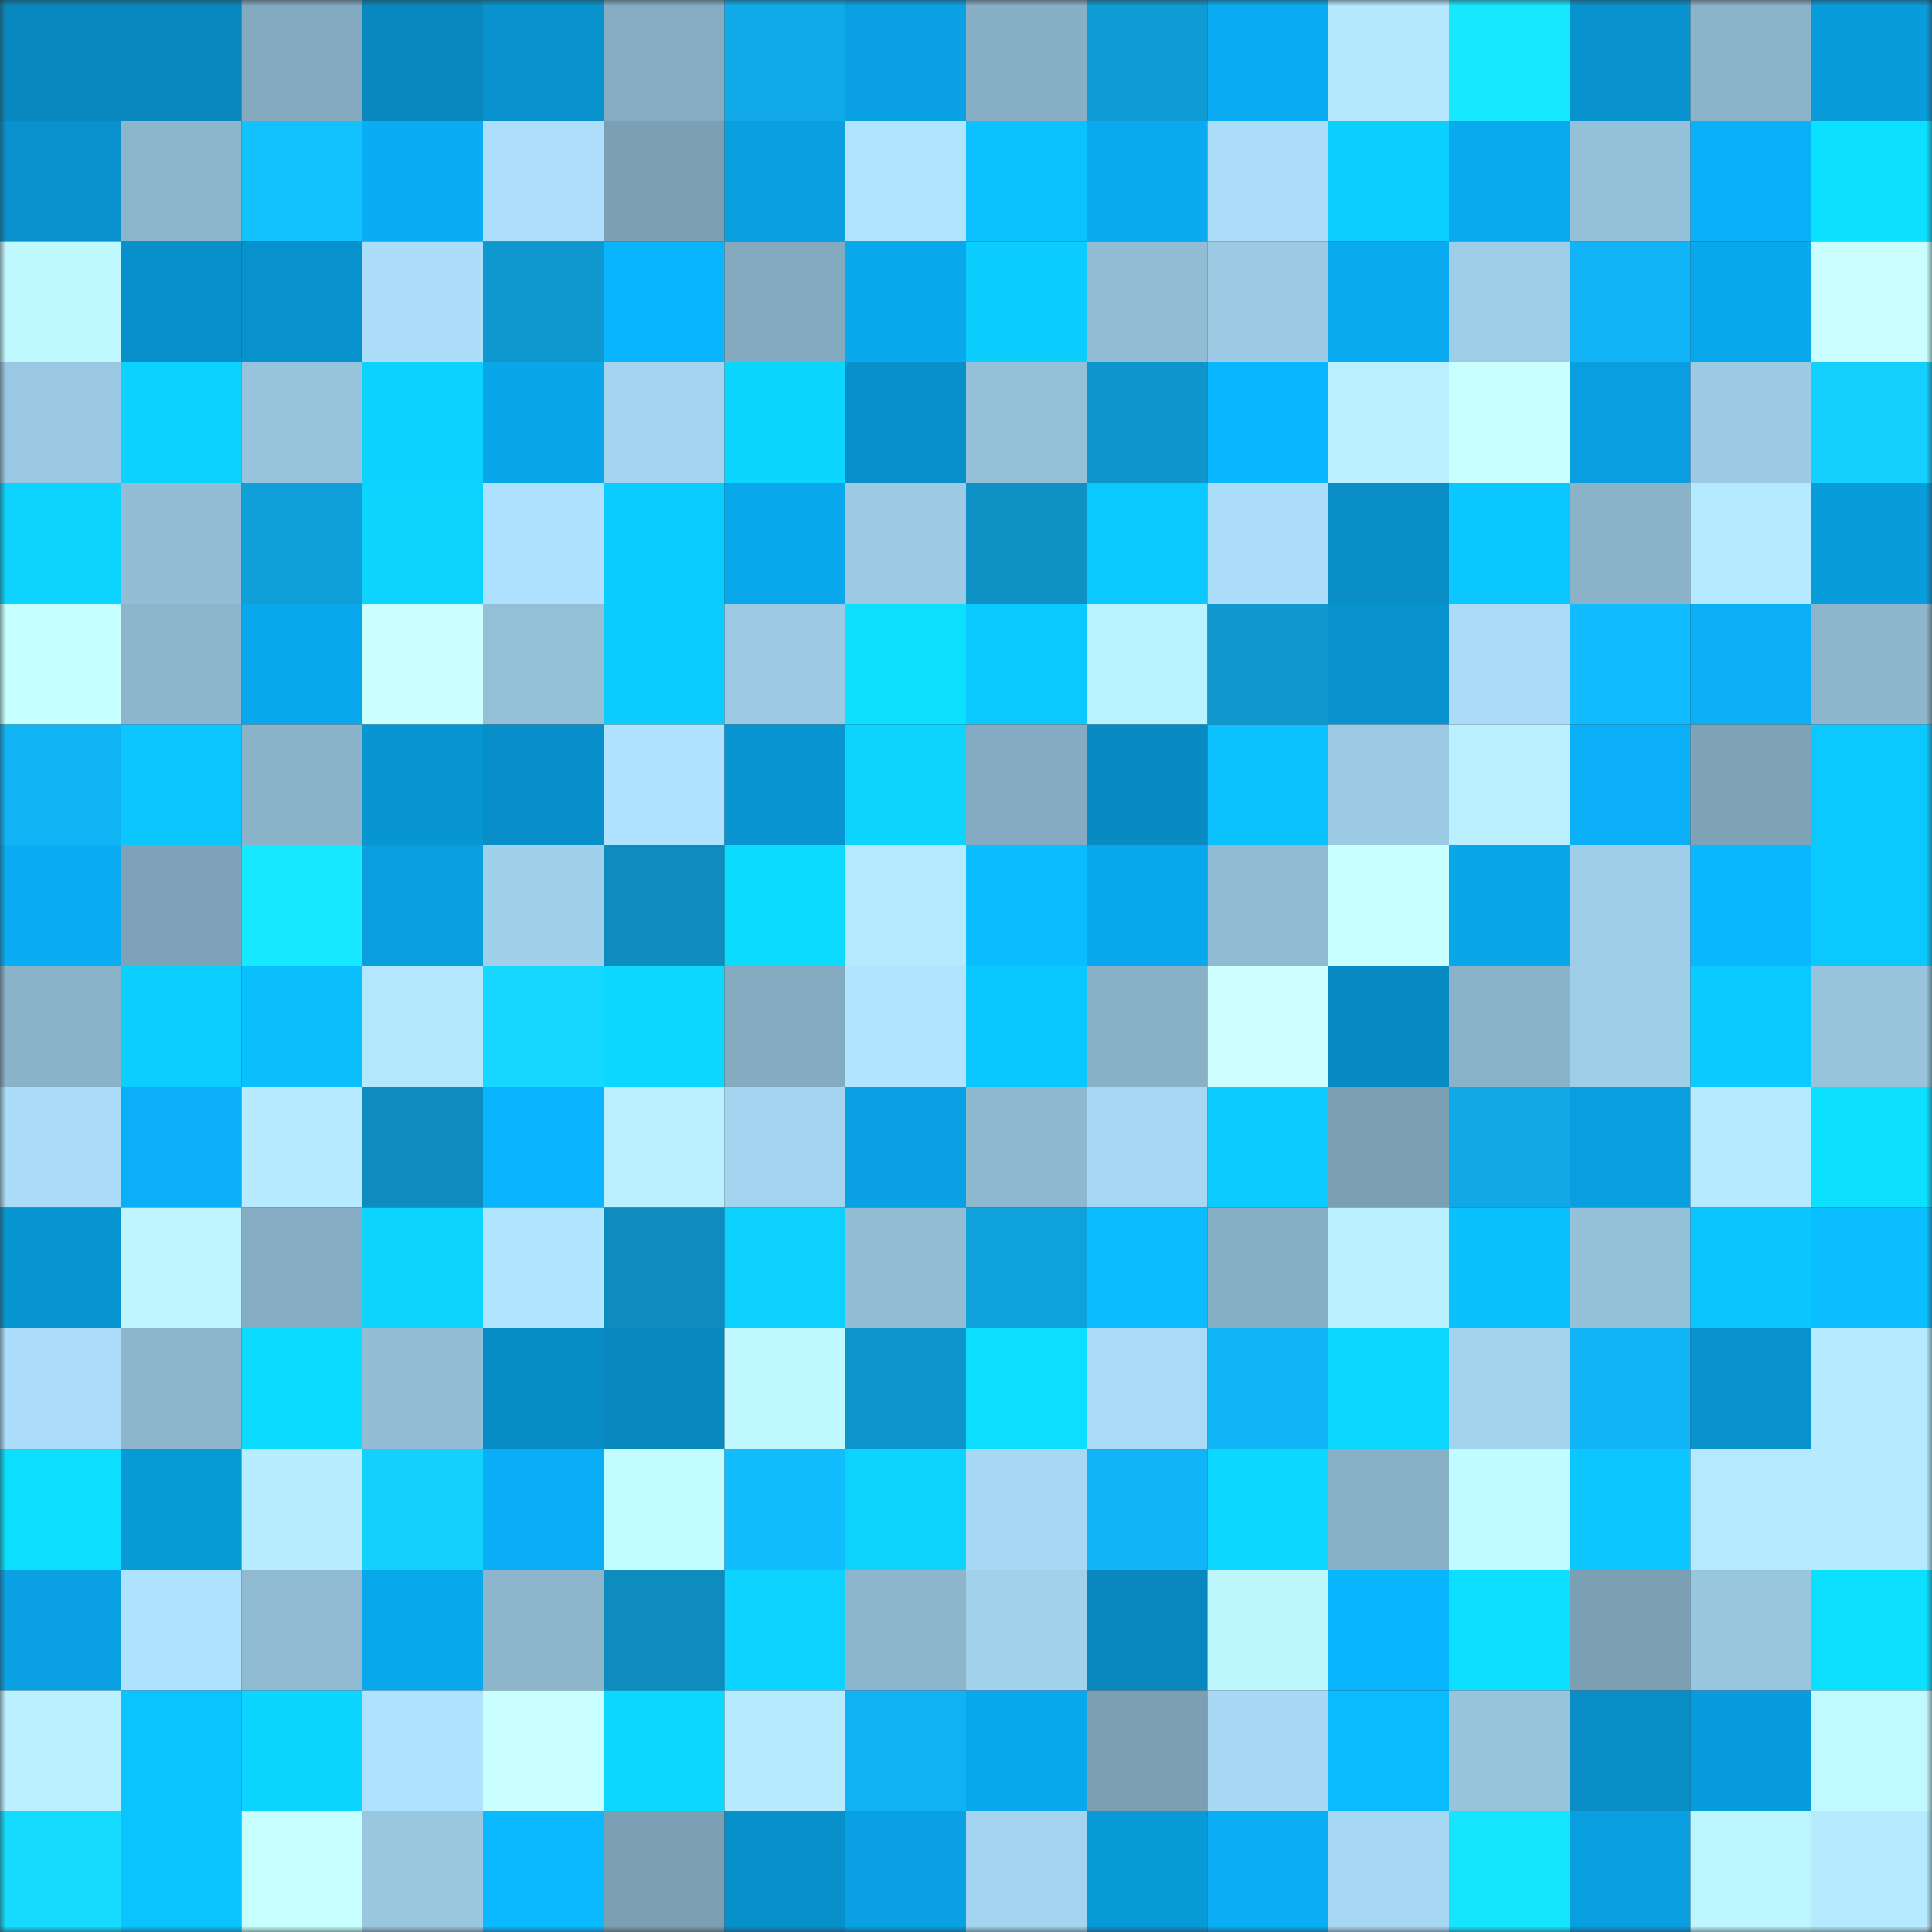 <svg viewBox="0 0 160 160" fill="none" role="img" xmlns="http://www.w3.org/2000/svg" width="240" height="240" name="ens%2Csafe-global.eth"><rect x="0" y="0" width="160" height="160" fill="#333333" stroke="none"/><mask id="1657124012" mask-type="alpha" maskUnits="userSpaceOnUse" x="0" y="0" width="160" height="160"><rect width="160" height="160" fill="#FFFFFF"></rect></mask><g mask="url(#1657124012)"><rect x="0" y="0" width="10" height="10" fill="#0888bf"></rect><rect x="10" y="0" width="10" height="10" fill="#0888bf"></rect><rect x="20" y="0" width="10" height="10" fill="#83aabf"></rect><rect x="30" y="0" width="10" height="10" fill="#0888bf"></rect><rect x="40" y="0" width="10" height="10" fill="#0892ce"></rect><rect x="50" y="0" width="10" height="10" fill="#85acc2"></rect><rect x="60" y="0" width="10" height="10" fill="#11abea"></rect><rect x="70" y="0" width="10" height="10" fill="#09a1e3"></rect><rect x="80" y="0" width="10" height="10" fill="#87afc5"></rect><rect x="90" y="0" width="10" height="10" fill="#0f9bd3"></rect><rect x="100" y="0" width="10" height="10" fill="#0aadf4"></rect><rect x="110" y="0" width="10" height="10" fill="#b4e8ff"></rect><rect x="120" y="0" width="10" height="10" fill="#16e9ff"></rect><rect x="130" y="0" width="10" height="10" fill="#0893cf"></rect><rect x="140" y="0" width="10" height="10" fill="#8bb4cb"></rect><rect x="150" y="0" width="10" height="10" fill="#099cdb"></rect><rect x="0" y="10" width="10" height="10" fill="#0891cd"></rect><rect x="10" y="10" width="10" height="10" fill="#8db6cd"></rect><rect x="20" y="10" width="10" height="10" fill="#13c1ff"></rect><rect x="30" y="10" width="10" height="10" fill="#0aadf3"></rect><rect x="40" y="10" width="10" height="10" fill="#addffc"></rect><rect x="50" y="10" width="10" height="10" fill="#7b9fb3"></rect><rect x="60" y="10" width="10" height="10" fill="#099fe0"></rect><rect x="70" y="10" width="10" height="10" fill="#b1e5ff"></rect><rect x="80" y="10" width="10" height="10" fill="#0bc2ff"></rect><rect x="90" y="10" width="10" height="10" fill="#09aaef"></rect><rect x="100" y="10" width="10" height="10" fill="#acdefa"></rect><rect x="110" y="10" width="10" height="10" fill="#0bcfff"></rect><rect x="120" y="10" width="10" height="10" fill="#09a9ef"></rect><rect x="130" y="10" width="10" height="10" fill="#95c0d9"></rect><rect x="140" y="10" width="10" height="10" fill="#0ab0f8"></rect><rect x="150" y="10" width="10" height="10" fill="#0ce0ff"></rect><rect x="0" y="20" width="10" height="10" fill="#c0f8ff"></rect><rect x="10" y="20" width="10" height="10" fill="#0890cb"></rect><rect x="20" y="20" width="10" height="10" fill="#0892cd"></rect><rect x="30" y="20" width="10" height="10" fill="#acdefa"></rect><rect x="40" y="20" width="10" height="10" fill="#0f98cf"></rect><rect x="50" y="20" width="10" height="10" fill="#0ab5ff"></rect><rect x="60" y="20" width="10" height="10" fill="#84aac0"></rect><rect x="70" y="20" width="10" height="10" fill="#09a7eb"></rect><rect x="80" y="20" width="10" height="10" fill="#0bceff"></rect><rect x="90" y="20" width="10" height="10" fill="#92bdd5"></rect><rect x="100" y="20" width="10" height="10" fill="#9dcbe5"></rect><rect x="110" y="20" width="10" height="10" fill="#09aaef"></rect><rect x="120" y="20" width="10" height="10" fill="#9ecde7"></rect><rect x="130" y="20" width="10" height="10" fill="#11b5f7"></rect><rect x="140" y="20" width="10" height="10" fill="#09a7ec"></rect><rect x="150" y="20" width="10" height="10" fill="#cbffff"></rect><rect x="0" y="30" width="10" height="10" fill="#9ac7e1"></rect><rect x="10" y="30" width="10" height="10" fill="#0cd2ff"></rect><rect x="20" y="30" width="10" height="10" fill="#97c3dc"></rect><rect x="30" y="30" width="10" height="10" fill="#0cd2ff"></rect><rect x="40" y="30" width="10" height="10" fill="#09a6ea"></rect><rect x="50" y="30" width="10" height="10" fill="#a4d4ef"></rect><rect x="60" y="30" width="10" height="10" fill="#0cd5ff"></rect><rect x="70" y="30" width="10" height="10" fill="#0890cb"></rect><rect x="80" y="30" width="10" height="10" fill="#94c0d8"></rect><rect x="90" y="30" width="10" height="10" fill="#0e95cb"></rect><rect x="100" y="30" width="10" height="10" fill="#0ab6ff"></rect><rect x="110" y="30" width="10" height="10" fill="#b9efff"></rect><rect x="120" y="30" width="10" height="10" fill="#c8ffff"></rect><rect x="130" y="30" width="10" height="10" fill="#099edf"></rect><rect x="140" y="30" width="10" height="10" fill="#9ccae4"></rect><rect x="150" y="30" width="10" height="10" fill="#14d0ff"></rect><rect x="0" y="40" width="10" height="10" fill="#0cd4ff"></rect><rect x="10" y="40" width="10" height="10" fill="#92bdd5"></rect><rect x="20" y="40" width="10" height="10" fill="#0fa0da"></rect><rect x="30" y="40" width="10" height="10" fill="#0cd4ff"></rect><rect x="40" y="40" width="10" height="10" fill="#aee1fd"></rect><rect x="50" y="40" width="10" height="10" fill="#0bccff"></rect><rect x="60" y="40" width="10" height="10" fill="#09a8ec"></rect><rect x="70" y="40" width="10" height="10" fill="#9ccae4"></rect><rect x="80" y="40" width="10" height="10" fill="#0e91c5"></rect><rect x="90" y="40" width="10" height="10" fill="#0bc9ff"></rect><rect x="100" y="40" width="10" height="10" fill="#abddfa"></rect><rect x="110" y="40" width="10" height="10" fill="#088dc7"></rect><rect x="120" y="40" width="10" height="10" fill="#0bc7ff"></rect><rect x="130" y="40" width="10" height="10" fill="#8ab3ca"></rect><rect x="140" y="40" width="10" height="10" fill="#b4e9ff"></rect><rect x="150" y="40" width="10" height="10" fill="#099cdb"></rect><rect x="0" y="50" width="10" height="10" fill="#c6ffff"></rect><rect x="10" y="50" width="10" height="10" fill="#8db6cd"></rect><rect x="20" y="50" width="10" height="10" fill="#09a7ec"></rect><rect x="30" y="50" width="10" height="10" fill="#cbffff"></rect><rect x="40" y="50" width="10" height="10" fill="#93bfd7"></rect><rect x="50" y="50" width="10" height="10" fill="#0bccff"></rect><rect x="60" y="50" width="10" height="10" fill="#9cc9e3"></rect><rect x="70" y="50" width="10" height="10" fill="#0ce0ff"></rect><rect x="80" y="50" width="10" height="10" fill="#0bc8ff"></rect><rect x="90" y="50" width="10" height="10" fill="#bbf2ff"></rect><rect x="100" y="50" width="10" height="10" fill="#0f97ce"></rect><rect x="110" y="50" width="10" height="10" fill="#0893cf"></rect><rect x="120" y="50" width="10" height="10" fill="#aadbf7"></rect><rect x="130" y="50" width="10" height="10" fill="#12bbff"></rect><rect x="140" y="50" width="10" height="10" fill="#0aaff6"></rect><rect x="150" y="50" width="10" height="10" fill="#8db6cd"></rect><rect x="0" y="60" width="10" height="10" fill="#11b4f5"></rect><rect x="10" y="60" width="10" height="10" fill="#0bc6ff"></rect><rect x="20" y="60" width="10" height="10" fill="#8ab2c9"></rect><rect x="30" y="60" width="10" height="10" fill="#0896d3"></rect><rect x="40" y="60" width="10" height="10" fill="#088fc9"></rect><rect x="50" y="60" width="10" height="10" fill="#aee2fe"></rect><rect x="60" y="60" width="10" height="10" fill="#0894d0"></rect><rect x="70" y="60" width="10" height="10" fill="#0cd4ff"></rect><rect x="80" y="60" width="10" height="10" fill="#84abc1"></rect><rect x="90" y="60" width="10" height="10" fill="#088bc3"></rect><rect x="100" y="60" width="10" height="10" fill="#0bc1ff"></rect><rect x="110" y="60" width="10" height="10" fill="#9ccae4"></rect><rect x="120" y="60" width="10" height="10" fill="#b9efff"></rect><rect x="130" y="60" width="10" height="10" fill="#0aaff7"></rect><rect x="140" y="60" width="10" height="10" fill="#7ea3b7"></rect><rect x="150" y="60" width="10" height="10" fill="#0bc9ff"></rect><rect x="0" y="70" width="10" height="10" fill="#0aadf4"></rect><rect x="10" y="70" width="10" height="10" fill="#7ea2b7"></rect><rect x="20" y="70" width="10" height="10" fill="#16e8ff"></rect><rect x="30" y="70" width="10" height="10" fill="#099edf"></rect><rect x="40" y="70" width="10" height="10" fill="#a1d0ea"></rect><rect x="50" y="70" width="10" height="10" fill="#0e8cbf"></rect><rect x="60" y="70" width="10" height="10" fill="#0cdaff"></rect><rect x="70" y="70" width="10" height="10" fill="#b6ebff"></rect><rect x="80" y="70" width="10" height="10" fill="#0abdff"></rect><rect x="90" y="70" width="10" height="10" fill="#09a7eb"></rect><rect x="100" y="70" width="10" height="10" fill="#91bbd3"></rect><rect x="110" y="70" width="10" height="10" fill="#c8ffff"></rect><rect x="120" y="70" width="10" height="10" fill="#09a6e9"></rect><rect x="130" y="70" width="10" height="10" fill="#9fcee8"></rect><rect x="140" y="70" width="10" height="10" fill="#0ab8ff"></rect><rect x="150" y="70" width="10" height="10" fill="#0bc9ff"></rect><rect x="0" y="80" width="10" height="10" fill="#8ab2c9"></rect><rect x="10" y="80" width="10" height="10" fill="#0bcfff"></rect><rect x="20" y="80" width="10" height="10" fill="#0bbfff"></rect><rect x="30" y="80" width="10" height="10" fill="#b4e8ff"></rect><rect x="40" y="80" width="10" height="10" fill="#15d7ff"></rect><rect x="50" y="80" width="10" height="10" fill="#0cd7ff"></rect><rect x="60" y="80" width="10" height="10" fill="#84abc0"></rect><rect x="70" y="80" width="10" height="10" fill="#b1e5ff"></rect><rect x="80" y="80" width="10" height="10" fill="#0bc7ff"></rect><rect x="90" y="80" width="10" height="10" fill="#88b0c6"></rect><rect x="100" y="80" width="10" height="10" fill="#cdffff"></rect><rect x="110" y="80" width="10" height="10" fill="#088bc3"></rect><rect x="120" y="80" width="10" height="10" fill="#8ab3ca"></rect><rect x="130" y="80" width="10" height="10" fill="#9fcee8"></rect><rect x="140" y="80" width="10" height="10" fill="#0bcaff"></rect><rect x="150" y="80" width="10" height="10" fill="#97c4dc"></rect><rect x="0" y="90" width="10" height="10" fill="#aadbf7"></rect><rect x="10" y="90" width="10" height="10" fill="#0aaff7"></rect><rect x="20" y="90" width="10" height="10" fill="#b5eaff"></rect><rect x="30" y="90" width="10" height="10" fill="#0e8cbf"></rect><rect x="40" y="90" width="10" height="10" fill="#0ab4fe"></rect><rect x="50" y="90" width="10" height="10" fill="#b9efff"></rect><rect x="60" y="90" width="10" height="10" fill="#a4d4ef"></rect><rect x="70" y="90" width="10" height="10" fill="#09a1e3"></rect><rect x="80" y="90" width="10" height="10" fill="#8eb8cf"></rect><rect x="90" y="90" width="10" height="10" fill="#a7d8f3"></rect><rect x="100" y="90" width="10" height="10" fill="#0bcbff"></rect><rect x="110" y="90" width="10" height="10" fill="#7b9fb3"></rect><rect x="120" y="90" width="10" height="10" fill="#10a9e6"></rect><rect x="130" y="90" width="10" height="10" fill="#099edf"></rect><rect x="140" y="90" width="10" height="10" fill="#b6ebff"></rect><rect x="150" y="90" width="10" height="10" fill="#0ce0ff"></rect><rect x="0" y="100" width="10" height="10" fill="#0896d3"></rect><rect x="10" y="100" width="10" height="10" fill="#bef5ff"></rect><rect x="20" y="100" width="10" height="10" fill="#85acc2"></rect><rect x="30" y="100" width="10" height="10" fill="#0cd4ff"></rect><rect x="40" y="100" width="10" height="10" fill="#b1e4ff"></rect><rect x="50" y="100" width="10" height="10" fill="#0e8cbf"></rect><rect x="60" y="100" width="10" height="10" fill="#0cd1ff"></rect><rect x="70" y="100" width="10" height="10" fill="#92bdd5"></rect><rect x="80" y="100" width="10" height="10" fill="#10a2dd"></rect><rect x="90" y="100" width="10" height="10" fill="#0abbff"></rect><rect x="100" y="100" width="10" height="10" fill="#86aec4"></rect><rect x="110" y="100" width="10" height="10" fill="#b9efff"></rect><rect x="120" y="100" width="10" height="10" fill="#0bc0ff"></rect><rect x="130" y="100" width="10" height="10" fill="#95c0d9"></rect><rect x="140" y="100" width="10" height="10" fill="#0bc5ff"></rect><rect x="150" y="100" width="10" height="10" fill="#0abeff"></rect><rect x="0" y="110" width="10" height="10" fill="#abddfa"></rect><rect x="10" y="110" width="10" height="10" fill="#8db6cd"></rect><rect x="20" y="110" width="10" height="10" fill="#0cdaff"></rect><rect x="30" y="110" width="10" height="10" fill="#92bdd5"></rect><rect x="40" y="110" width="10" height="10" fill="#088cc6"></rect><rect x="50" y="110" width="10" height="10" fill="#0888bf"></rect><rect x="60" y="110" width="10" height="10" fill="#c0f8ff"></rect><rect x="70" y="110" width="10" height="10" fill="#0e95cb"></rect><rect x="80" y="110" width="10" height="10" fill="#0cdeff"></rect><rect x="90" y="110" width="10" height="10" fill="#a9dbf7"></rect><rect x="100" y="110" width="10" height="10" fill="#11b4f6"></rect><rect x="110" y="110" width="10" height="10" fill="#0cd7ff"></rect><rect x="120" y="110" width="10" height="10" fill="#a3d2ed"></rect><rect x="130" y="110" width="10" height="10" fill="#11b5f7"></rect><rect x="140" y="110" width="10" height="10" fill="#0892ce"></rect><rect x="150" y="110" width="10" height="10" fill="#b6ebff"></rect><rect x="0" y="120" width="10" height="10" fill="#0cdeff"></rect><rect x="10" y="120" width="10" height="10" fill="#0899d7"></rect><rect x="20" y="120" width="10" height="10" fill="#b7edff"></rect><rect x="30" y="120" width="10" height="10" fill="#14d0ff"></rect><rect x="40" y="120" width="10" height="10" fill="#0aaef6"></rect><rect x="50" y="120" width="10" height="10" fill="#c3fcff"></rect><rect x="60" y="120" width="10" height="10" fill="#12bdff"></rect><rect x="70" y="120" width="10" height="10" fill="#0cd4ff"></rect><rect x="80" y="120" width="10" height="10" fill="#a7d8f4"></rect><rect x="90" y="120" width="10" height="10" fill="#11b5f7"></rect><rect x="100" y="120" width="10" height="10" fill="#0cd7ff"></rect><rect x="110" y="120" width="10" height="10" fill="#88b0c6"></rect><rect x="120" y="120" width="10" height="10" fill="#c1faff"></rect><rect x="130" y="120" width="10" height="10" fill="#0bc6ff"></rect><rect x="140" y="120" width="10" height="10" fill="#b4e9ff"></rect><rect x="150" y="120" width="10" height="10" fill="#b6ebff"></rect><rect x="0" y="130" width="10" height="10" fill="#09a1e3"></rect><rect x="10" y="130" width="10" height="10" fill="#aee2fe"></rect><rect x="20" y="130" width="10" height="10" fill="#90bad1"></rect><rect x="30" y="130" width="10" height="10" fill="#09a7eb"></rect><rect x="40" y="130" width="10" height="10" fill="#8db6cd"></rect><rect x="50" y="130" width="10" height="10" fill="#0e8cbf"></rect><rect x="60" y="130" width="10" height="10" fill="#0cd3ff"></rect><rect x="70" y="130" width="10" height="10" fill="#8db6cd"></rect><rect x="80" y="130" width="10" height="10" fill="#a2d1eb"></rect><rect x="90" y="130" width="10" height="10" fill="#0888bf"></rect><rect x="100" y="130" width="10" height="10" fill="#bff7ff"></rect><rect x="110" y="130" width="10" height="10" fill="#0ab5ff"></rect><rect x="120" y="130" width="10" height="10" fill="#0cdfff"></rect><rect x="130" y="130" width="10" height="10" fill="#7b9fb3"></rect><rect x="140" y="130" width="10" height="10" fill="#99c6df"></rect><rect x="150" y="130" width="10" height="10" fill="#0ce0ff"></rect><rect x="0" y="140" width="10" height="10" fill="#baf0ff"></rect><rect x="10" y="140" width="10" height="10" fill="#0bc3ff"></rect><rect x="20" y="140" width="10" height="10" fill="#0cd6ff"></rect><rect x="30" y="140" width="10" height="10" fill="#aee2fe"></rect><rect x="40" y="140" width="10" height="10" fill="#caffff"></rect><rect x="50" y="140" width="10" height="10" fill="#0cd7ff"></rect><rect x="60" y="140" width="10" height="10" fill="#b5eaff"></rect><rect x="70" y="140" width="10" height="10" fill="#11b2f3"></rect><rect x="80" y="140" width="10" height="10" fill="#09a8ed"></rect><rect x="90" y="140" width="10" height="10" fill="#7b9fb3"></rect><rect x="100" y="140" width="10" height="10" fill="#a8d9f4"></rect><rect x="110" y="140" width="10" height="10" fill="#0abbff"></rect><rect x="120" y="140" width="10" height="10" fill="#97c4dc"></rect><rect x="130" y="140" width="10" height="10" fill="#088dc7"></rect><rect x="140" y="140" width="10" height="10" fill="#099cdc"></rect><rect x="150" y="140" width="10" height="10" fill="#c0f9ff"></rect><rect x="0" y="150" width="10" height="10" fill="#15dcff"></rect><rect x="10" y="150" width="10" height="10" fill="#0bc3ff"></rect><rect x="20" y="150" width="10" height="10" fill="#c7ffff"></rect><rect x="30" y="150" width="10" height="10" fill="#9ac7e0"></rect><rect x="40" y="150" width="10" height="10" fill="#0ab9ff"></rect><rect x="50" y="150" width="10" height="10" fill="#7b9fb3"></rect><rect x="60" y="150" width="10" height="10" fill="#0890cb"></rect><rect x="70" y="150" width="10" height="10" fill="#09a1e3"></rect><rect x="80" y="150" width="10" height="10" fill="#a4d4ef"></rect><rect x="90" y="150" width="10" height="10" fill="#0899d7"></rect><rect x="100" y="150" width="10" height="10" fill="#0aaef5"></rect><rect x="110" y="150" width="10" height="10" fill="#a7d8f3"></rect><rect x="120" y="150" width="10" height="10" fill="#16e5ff"></rect><rect x="130" y="150" width="10" height="10" fill="#099edf"></rect><rect x="140" y="150" width="10" height="10" fill="#bef6ff"></rect><rect x="150" y="150" width="10" height="10" fill="#b6ebff"></rect></g></svg>
